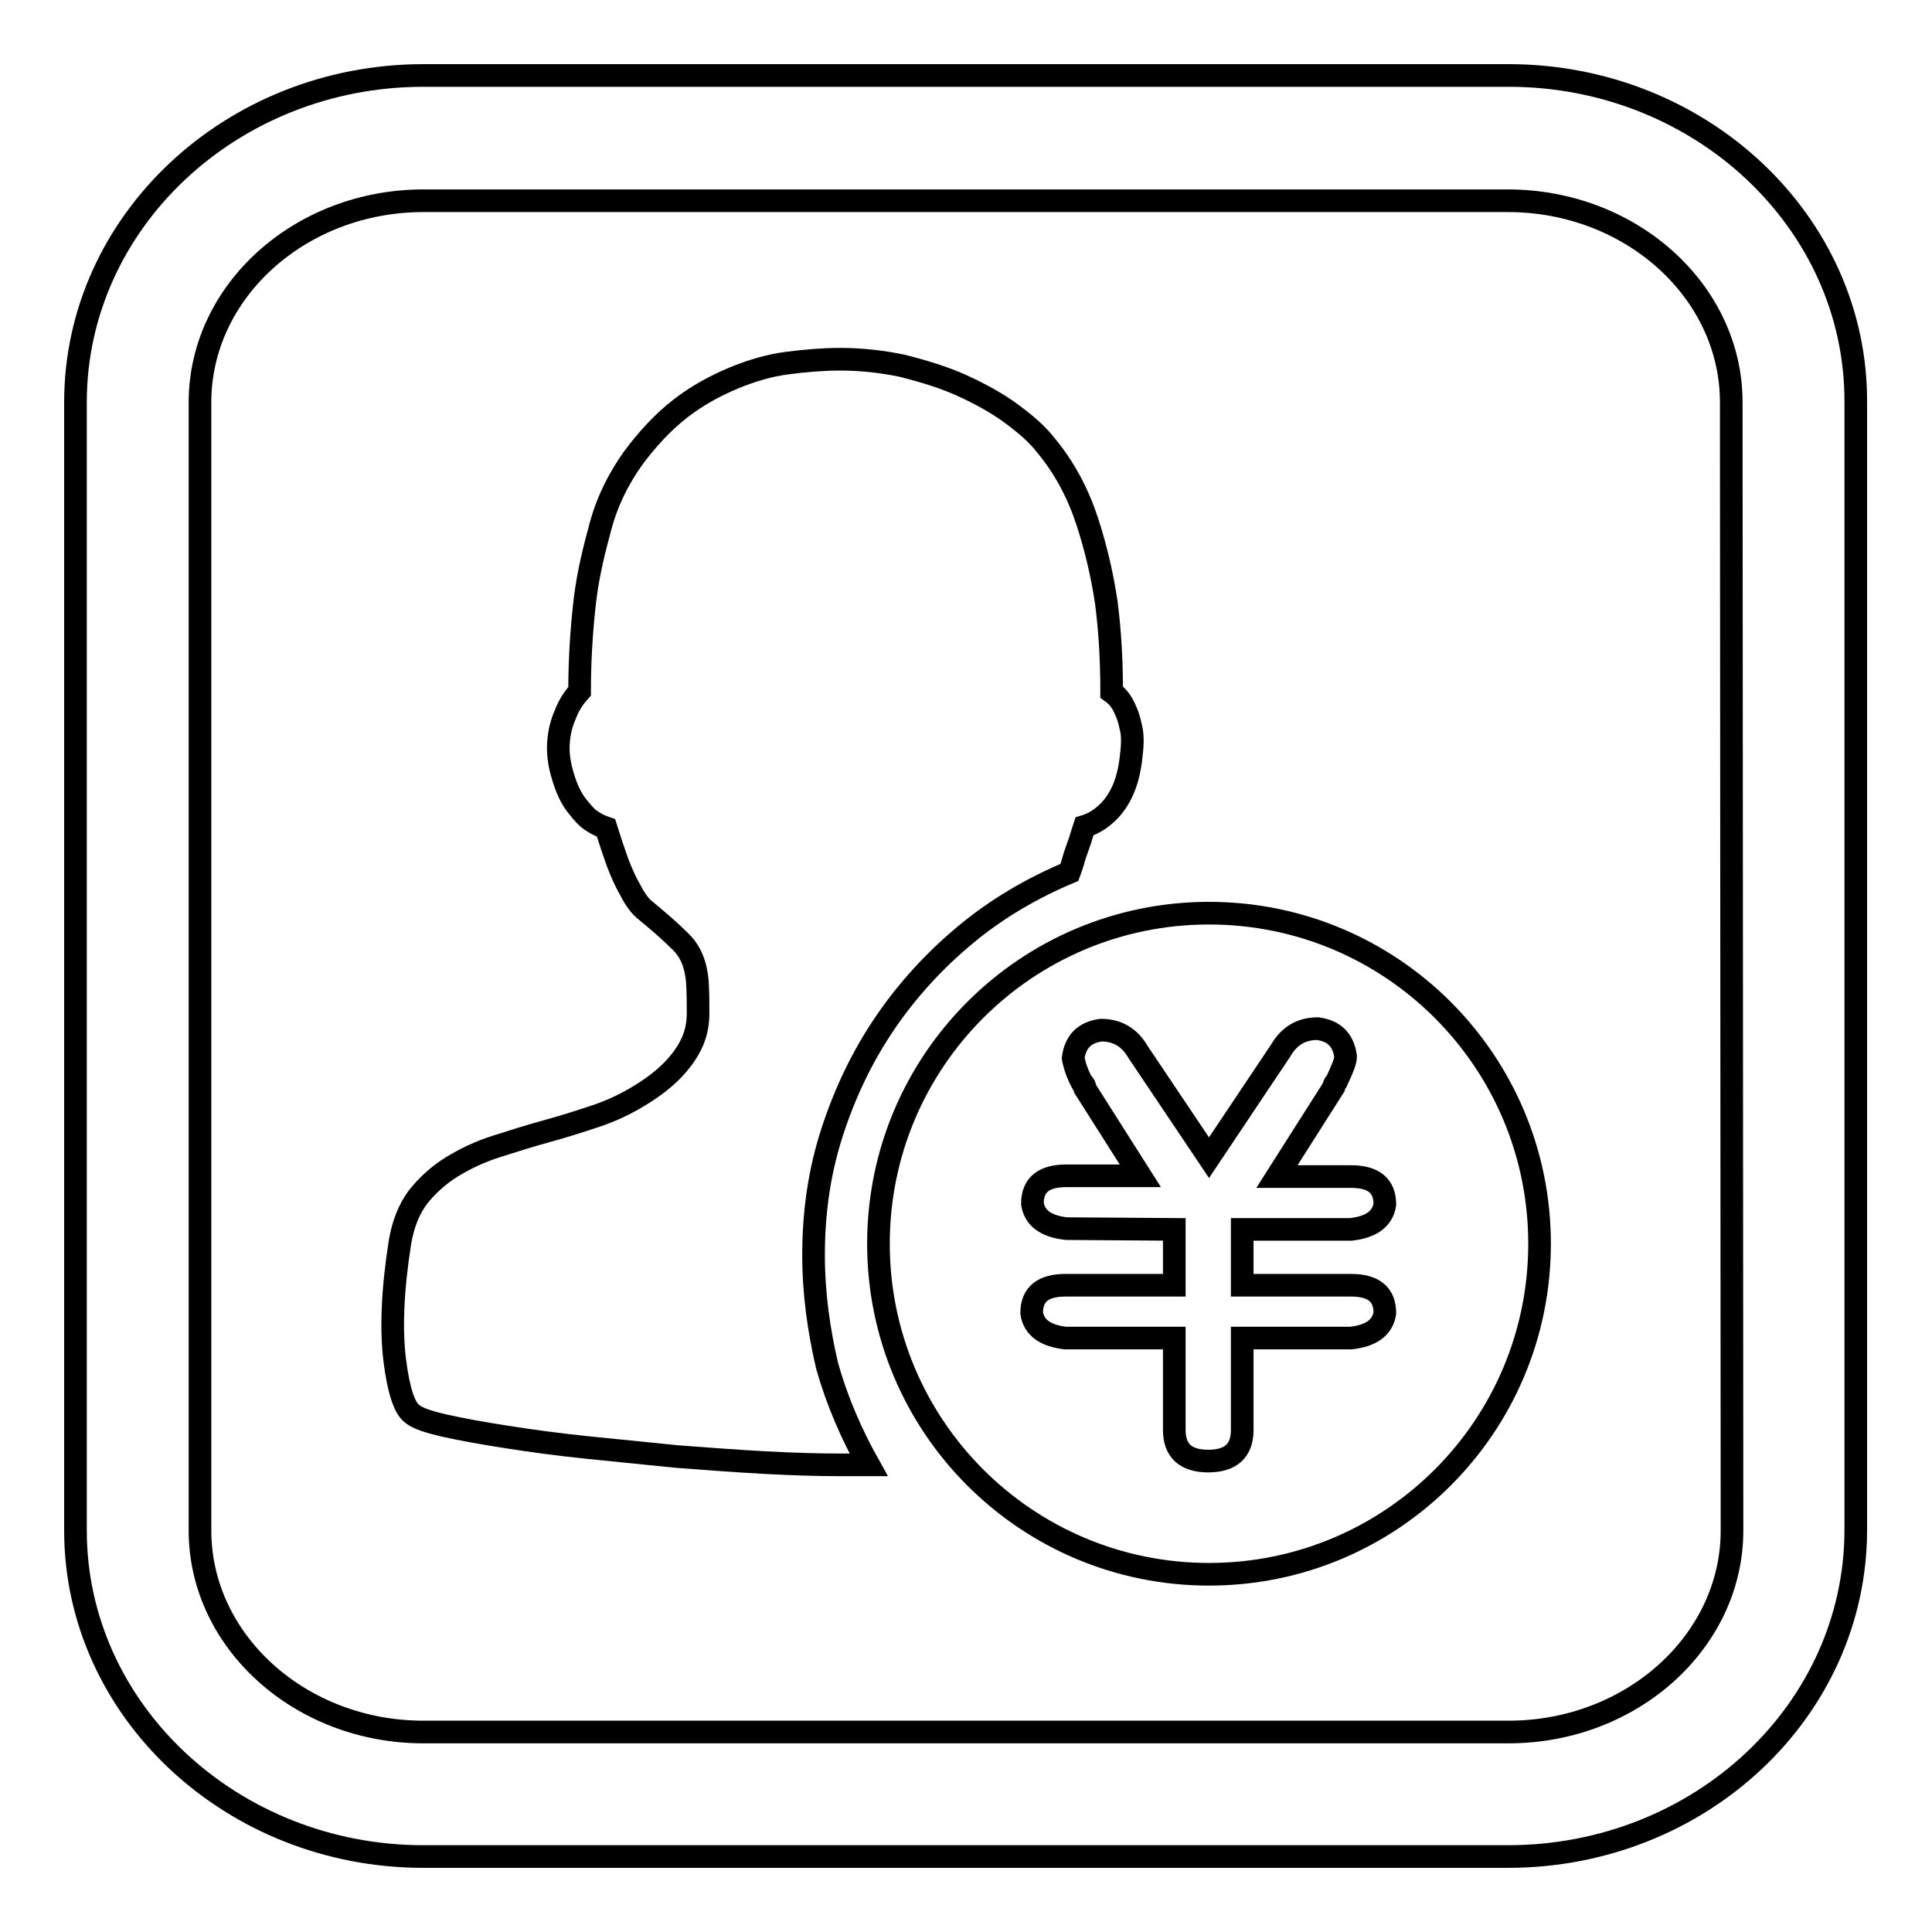 <?xml version="1.0" encoding="utf-8"?>
<!-- Svg Vector Icons : http://www.onlinewebfonts.com/icon -->
<!DOCTYPE svg PUBLIC "-//W3C//DTD SVG 1.1//EN" "http://www.w3.org/Graphics/SVG/1.1/DTD/svg11.dtd">
<svg version="1.1" xmlns="http://www.w3.org/2000/svg" xmlns:xlink="http://www.w3.org/1999/xlink" x="0px" y="0px" viewBox="0 0 256 256" enable-background="new 0 0 256 256" xml:space="preserve">
<g><g><path stroke-width="3" fill-opacity="0" stroke="#000000"  d="M229.5,202.8c0,14.7-13.3,26.7-29.6,26.7H56.1c-16.3,0-29.6-12-29.6-26.7V53.3c0-14.7,13.3-26.7,29.6-26.7h143.7c16.3,0,29.6,12,29.6,26.7L229.5,202.8L229.5,202.8z M199.9,10H56.1C30.7,10,10,29.4,10,53.3v149.5c0,23.8,20.7,43.2,46.1,43.2h143.7c25.5,0,46.1-19.4,46.1-43.3V53.3C246,29.4,225.3,10,199.9,10L199.9,10z"/><path stroke-width="3" fill-opacity="0" stroke="#000000"  d="M141.3,162.8c-2.7-0.3-4.2-1.4-4.5-3.3c0-2.5,1.5-3.7,4.5-3.7h9.8l-7.3-11.5c0-0.3-0.1-0.6-0.4-0.8c-0.6-1.1-1-2.2-1.2-3.3c0.3-2.2,1.5-3.4,3.7-3.7c2.2,0,3.8,1,4.9,2.9l9.4,14l9.5-14.2c1.1-1.9,2.7-2.9,4.9-2.9c2.2,0.3,3.4,1.5,3.7,3.7c0,0.6-0.4,1.6-1.2,3.3c-0.3,0.3-0.4,0.6-0.4,0.8l-7.5,11.8h9.8c3,0,4.5,1.2,4.5,3.7c-0.3,1.9-1.8,3-4.5,3.3h-14.4v7.4h14.4c3,0,4.5,1.2,4.5,3.7c-0.3,1.9-1.8,3-4.5,3.3h-14.4v12.2c0,2.7-1.5,4.1-4.5,4.1c-3,0-4.5-1.4-4.5-4.1v-12.2h-14.4c-2.7-0.3-4.2-1.4-4.5-3.3c0-2.5,1.5-3.7,4.5-3.7h14.4v-7.4L141.3,162.8L141.3,162.8z M160.2,208.6c24.2,0,43.8-19.6,43.8-43.8c0-24.2-19.6-43.8-43.8-43.8s-43.8,19.6-43.8,43.8C116.4,189,136,208.6,160.2,208.6L160.2,208.6z"/><path stroke-width="3" fill-opacity="0" stroke="#000000"  d="M107.8,166.3c0-5.8,0.8-11.2,2.5-16.4c1.7-5.2,4-10,7-14.4c3-4.4,6.6-8.3,10.7-11.7c4.1-3.4,8.7-6.1,13.7-8.2c0.3-0.8,0.5-1.5,0.7-2.2l0.7-2c0.2-0.7,0.4-1.3,0.6-1.9c1-0.3,1.9-0.8,2.8-1.6c0.8-0.7,1.5-1.6,2.1-2.8c0.6-1.2,1.1-2.9,1.3-5c0.2-1.6,0.2-2.9-0.1-3.9c-0.2-1.1-0.6-2-0.9-2.6c-0.4-0.8-0.9-1.4-1.6-1.9c0-4-0.2-7.9-0.7-11.8c-0.5-3.4-1.3-7-2.5-10.7s-3-7.2-5.6-10.3c-1.1-1.4-2.6-2.7-4.5-4.1c-1.9-1.4-4.1-2.6-6.5-3.7c-2.4-1.1-5.1-1.9-7.8-2.6c-2.8-0.6-5.6-0.9-8.4-0.9c-2.2,0-4.6,0.2-6.9,0.5c-2.4,0.3-4.8,1-7.2,2s-4.8,2.3-7,4s-4.3,3.9-6.3,6.6c-2,2.8-3.6,6-4.5,9.7c-1,3.6-1.7,7-2,10.1c-0.4,3.7-0.6,7.4-0.6,11.1c-0.9,1-1.5,2-1.9,3.1c-0.5,1.1-0.8,2.3-0.9,3.7c-0.1,1.4,0.1,2.9,0.6,4.5c0.5,1.7,1.1,2.9,1.8,3.8c0.7,0.9,1.3,1.6,1.9,2c0.7,0.5,1.4,0.8,2,1c0.5,1.6,1,3.1,1.5,4.5c0.5,1.3,1,2.5,1.7,3.7c0.6,1.2,1.3,2.2,2.1,2.8c1.7,1.4,3.2,2.7,4.5,4c1.4,1.3,2.1,3.1,2.3,5.3c0.1,1.6,0.1,3,0.1,4.2c0,1.3-0.2,2.5-0.7,3.7c-0.5,1.2-1.3,2.4-2.4,3.6c-1.1,1.2-2.7,2.5-4.7,3.7c-1.8,1.1-3.7,2-5.8,2.7s-4.3,1.4-6.5,2c-2.2,0.6-4.4,1.3-6.6,2s-4.1,1.6-5.9,2.7c-1.8,1.1-3.3,2.5-4.5,4c-1.2,1.6-2,3.6-2.4,6c-1,6.3-1.2,11.5-0.7,15.6c0.5,4,1.3,6.5,2.4,7.2c0.6,0.5,2,1,4.2,1.5c2.2,0.5,5,1,8.2,1.5c3.2,0.5,6.8,1,10.7,1.4c3.9,0.4,7.9,0.8,11.9,1.2c4,0.3,7.9,0.6,11.6,0.8c3.8,0.2,7,0.3,9.9,0.3h3.9c-2.3-4.1-4.2-8.5-5.5-13.1C108.5,176.3,107.8,171.4,107.8,166.3L107.8,166.3z"/></g></g>
</svg>